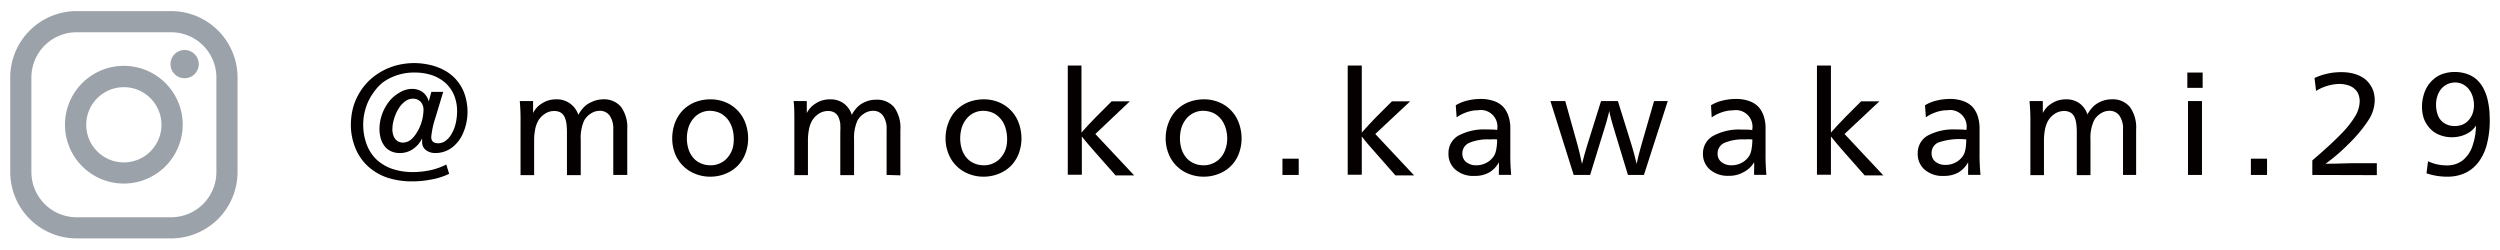 <svg xmlns="http://www.w3.org/2000/svg" viewBox="0 0 261.22 26.07"><defs><style>.cls-1{fill:none;}.cls-2{fill:#9ba2a9;}.cls-3{fill:#040000;}</style></defs><g id="レイヤー_2" data-name="レイヤー 2"><g id="design"><rect class="cls-1" width="261.22" height="26.07"/><path class="cls-2" d="M17.88,24.91H8A6.94,6.94,0,0,1,1.07,18V8.1A6.94,6.94,0,0,1,8,1.16h9.87A6.94,6.94,0,0,1,24.82,8.1V18A6.94,6.94,0,0,1,17.88,24.91ZM8,3.37A4.73,4.73,0,0,0,3.28,8.1V18A4.73,4.73,0,0,0,8,22.7h9.87A4.73,4.73,0,0,0,22.61,18V8.1a4.73,4.73,0,0,0-4.73-4.73Z"/><circle class="cls-2" cx="19.29" cy="6.7" r="1.48"/><path class="cls-2" d="M13,19.18A6.15,6.15,0,1,1,19.09,13,6.16,6.16,0,0,1,13,19.18ZM13,9.11A3.93,3.93,0,1,0,16.87,13,3.93,3.93,0,0,0,13,9.11Z"/><path class="cls-3" d="M46.93,18.16a6.89,6.89,0,0,1-1.78.58,10.1,10.1,0,0,1-2.1.21,8.12,8.12,0,0,1-2.64-.41,5.7,5.7,0,0,1-2-1.2,5.2,5.2,0,0,1-1.28-1.88A6.44,6.44,0,0,1,36.66,13a7.44,7.44,0,0,1,.16-1.45,5.91,5.91,0,0,1,.62-1.64,6.21,6.21,0,0,1,1.12-1.48,6.66,6.66,0,0,1,3.2-1.68,7.64,7.64,0,0,1,1.48-.16A7.54,7.54,0,0,1,45,6.8a5.89,5.89,0,0,1,1.55.61A4.5,4.5,0,0,1,48.6,10a5.79,5.79,0,0,1,.25,1.65,5.5,5.5,0,0,1-.44,2.2,3.66,3.66,0,0,1-1.2,1.58,2.85,2.85,0,0,1-1.71.56,1.57,1.57,0,0,1-1-.31,1,1,0,0,1-.39-.83,2.6,2.6,0,0,1,0-.4h0a2.79,2.79,0,0,1-1,1.15,2.37,2.37,0,0,1-1.34.39,2.13,2.13,0,0,1-.9-.18,1.81,1.81,0,0,1-.67-.52,2.47,2.47,0,0,1-.41-.81,3.66,3.66,0,0,1-.14-1,4.66,4.66,0,0,1,.26-1.51,4.74,4.74,0,0,1,.72-1.33,3.59,3.59,0,0,1,1.06-.93A2.53,2.53,0,0,1,43,9.29a1.93,1.93,0,0,1,1.13.31,1.78,1.78,0,0,1,.67,1h0l.27-1h1.24l-.82,2.72a8.79,8.79,0,0,0-.43,2c0,.43.24.65.73.65a1.27,1.27,0,0,0,.78-.27,2.19,2.19,0,0,0,.63-.74,4.05,4.05,0,0,0,.42-1.08,5.7,5.7,0,0,0,.14-1.25,4.32,4.32,0,0,0-.31-1.67,3.66,3.66,0,0,0-.9-1.29,4.22,4.22,0,0,0-1.4-.81,5.68,5.68,0,0,0-1.78-.28A5.6,5.6,0,0,0,40,8.61,5.17,5.17,0,0,0,39,9.71a5.35,5.35,0,0,0-.75,1.47,5.94,5.94,0,0,0,.06,3.9,4.3,4.3,0,0,0,1,1.56,4.68,4.68,0,0,0,1.66,1,6.66,6.66,0,0,0,2.16.34,8.88,8.88,0,0,0,1.85-.2,6.55,6.55,0,0,0,1.65-.59Zm-3.82-7.85a1.33,1.33,0,0,0-.76.27,2.46,2.46,0,0,0-.67.72,4.24,4.24,0,0,0-.47,1A4.08,4.08,0,0,0,41,13.46a1.89,1.89,0,0,0,.15.81,1.14,1.14,0,0,0,.4.48,1.05,1.05,0,0,0,.57.15,1.48,1.48,0,0,0,.56-.14,2,2,0,0,0,.64-.57A4.52,4.52,0,0,0,44,12.91a4.77,4.77,0,0,0,.25-1.41,1.24,1.24,0,0,0-.3-.87A1.13,1.13,0,0,0,43.11,10.31Z"/><path class="cls-3" d="M64.08,18.28V13.53a2.38,2.38,0,0,0-.37-1.44,1.24,1.24,0,0,0-1.07-.51,1.65,1.65,0,0,0-.9.28,2,2,0,0,0-.7.73,4.37,4.37,0,0,0-.36,2v3.71H59.24v-4.5a7.62,7.62,0,0,0-.05-.85,2.38,2.38,0,0,0-.19-.71,1.09,1.09,0,0,0-.4-.47,1.32,1.32,0,0,0-.72-.17,1.68,1.68,0,0,0-1,.33,2.12,2.12,0,0,0-.73.86,3,3,0,0,0-.25.83,6,6,0,0,0-.09,1.05v3.63H54.39V12.84a22.17,22.17,0,0,0-.08-2.28H55.7c0,.34,0,.75,0,1.25h0a2.72,2.72,0,0,1,.54-.72,3.28,3.28,0,0,1,.81-.51,2.85,2.85,0,0,1,1.08-.2,2.31,2.31,0,0,1,1.41.42A2.35,2.35,0,0,1,60.43,12h0a3.64,3.64,0,0,1,.56-.78,2.46,2.46,0,0,1,.87-.58A2.72,2.72,0,0,1,63,10.38a2.3,2.3,0,0,1,1.9.8,3.66,3.66,0,0,1,.64,2.35v4.75Z"/><path class="cls-3" d="M78.17,14.47a4.36,4.36,0,0,1-.29,1.59,3.7,3.7,0,0,1-.82,1.28,3.76,3.76,0,0,1-1.27.82,4.17,4.17,0,0,1-1.59.3,4.09,4.09,0,0,1-1.56-.3,3.63,3.63,0,0,1-1.27-.83,3.75,3.75,0,0,1-.84-1.28,4.35,4.35,0,0,1-.29-1.58,4.69,4.69,0,0,1,.29-1.65,4,4,0,0,1,.83-1.31,3.75,3.75,0,0,1,1.28-.84,4.42,4.42,0,0,1,1.6-.29,4.05,4.05,0,0,1,1.56.3,3.69,3.69,0,0,1,2.08,2.16A4.62,4.62,0,0,1,78.17,14.47Zm-1.5,0a3.68,3.68,0,0,0-.11-.89,3.16,3.16,0,0,0-.3-.78,2.4,2.4,0,0,0-.52-.64,2.05,2.05,0,0,0-.74-.44,2.65,2.65,0,0,0-.81-.14,2.21,2.21,0,0,0-1.74.81,2.74,2.74,0,0,0-.51.92,4,4,0,0,0-.17,1.16,3.85,3.85,0,0,0,.12.94,2.62,2.62,0,0,0,.41.9,2.14,2.14,0,0,0,.66.62,2.62,2.62,0,0,0,.7.28,3.07,3.07,0,0,0,.57.06,2.25,2.25,0,0,0,1-.21,2.15,2.15,0,0,0,.77-.57,2.79,2.79,0,0,0,.52-.89A3.39,3.39,0,0,0,76.67,14.47Z"/><path class="cls-3" d="M92.64,18.28V13.53a2.38,2.38,0,0,0-.37-1.44,1.24,1.24,0,0,0-1.07-.51,1.65,1.65,0,0,0-.9.28,2,2,0,0,0-.7.73,4.37,4.37,0,0,0-.36,2v3.71H87.8v-4.5a7.62,7.62,0,0,0,0-.85,2.38,2.38,0,0,0-.19-.71,1.09,1.09,0,0,0-.4-.47,1.32,1.32,0,0,0-.72-.17,1.68,1.68,0,0,0-1,.33,2.12,2.12,0,0,0-.73.86,3,3,0,0,0-.25.83,6,6,0,0,0-.09,1.05v3.63H83V12.84c0-1,0-1.76-.08-2.28h1.38c0,.34,0,.75,0,1.25h0a2.76,2.76,0,0,1,.55-.72,3.28,3.28,0,0,1,.81-.51,2.85,2.85,0,0,1,1.08-.2,2.31,2.31,0,0,1,1.41.42A2.35,2.35,0,0,1,89,12h0a3.64,3.64,0,0,1,.56-.78,2.46,2.46,0,0,1,.87-.58,2.7,2.7,0,0,1,1.1-.22,2.32,2.32,0,0,1,1.91.8,3.66,3.66,0,0,1,.64,2.35v4.75Z"/><path class="cls-3" d="M106.73,14.47a4.36,4.36,0,0,1-.29,1.59,3.7,3.7,0,0,1-.82,1.28,3.76,3.76,0,0,1-1.27.82,4.17,4.17,0,0,1-1.59.3,4.09,4.09,0,0,1-1.56-.3,3.63,3.63,0,0,1-1.27-.83,3.59,3.59,0,0,1-.83-1.28,4.15,4.15,0,0,1-.3-1.58,4.48,4.48,0,0,1,.3-1.65,3.83,3.83,0,0,1,.82-1.31,3.75,3.75,0,0,1,1.28-.84,4.42,4.42,0,0,1,1.6-.29,4.05,4.05,0,0,1,1.56.3,3.69,3.69,0,0,1,2.08,2.16A4.62,4.62,0,0,1,106.73,14.47Zm-1.5,0a3.68,3.68,0,0,0-.11-.89,3.16,3.16,0,0,0-.3-.78,2.4,2.4,0,0,0-.52-.64,2.05,2.05,0,0,0-.74-.44,2.65,2.65,0,0,0-.81-.14,2.21,2.21,0,0,0-1.74.81,2.74,2.74,0,0,0-.51.92,4,4,0,0,0-.17,1.16,3.85,3.85,0,0,0,.12.94,2.62,2.62,0,0,0,.41.9,2.14,2.14,0,0,0,.66.62,2.62,2.62,0,0,0,.7.28,3.07,3.07,0,0,0,.57.06,2.25,2.25,0,0,0,1-.21,2.15,2.15,0,0,0,.77-.57,2.79,2.79,0,0,0,.52-.89A3.39,3.39,0,0,0,105.23,14.47Z"/><path class="cls-3" d="M114.58,16.08l-.81-.93c-.29-.34-.54-.64-.73-.89h0v4h-1.47V6.85H113v7h0c.54-.61,1.06-1.17,1.57-1.68l1.58-1.58h1.9L114.45,14l4.06,4.33h-1.94Z"/><path class="cls-3" d="M129.73,14.47a4.36,4.36,0,0,1-.29,1.59,3.56,3.56,0,0,1-.82,1.28,3.66,3.66,0,0,1-1.27.82,4.15,4.15,0,0,1-1.58.3,4.1,4.1,0,0,1-1.57-.3,3.63,3.63,0,0,1-1.27-.83,3.59,3.59,0,0,1-.83-1.28,4.15,4.15,0,0,1-.3-1.58,4.48,4.48,0,0,1,.3-1.65,3.83,3.83,0,0,1,.82-1.31,3.75,3.75,0,0,1,1.28-.84,4.43,4.43,0,0,1,1.61-.29,4,4,0,0,1,1.55.3,3.55,3.55,0,0,1,1.26.85,3.6,3.6,0,0,1,.82,1.31A4.62,4.62,0,0,1,129.73,14.47Zm-1.5,0a3.68,3.68,0,0,0-.11-.89,3.16,3.16,0,0,0-.3-.78,2.57,2.57,0,0,0-.51-.64,2.18,2.18,0,0,0-.75-.44,2.65,2.65,0,0,0-.81-.14,2.21,2.21,0,0,0-1,.21,2.27,2.27,0,0,0-.78.6,2.74,2.74,0,0,0-.51.92,4,4,0,0,0-.17,1.16,3.85,3.85,0,0,0,.12.94,2.82,2.82,0,0,0,.41.9,2.17,2.17,0,0,0,.67.62,2.44,2.44,0,0,0,.69.28,3.16,3.16,0,0,0,.57.06,2.25,2.25,0,0,0,1-.21,2.19,2.19,0,0,0,.78-.57,2.59,2.59,0,0,0,.51-.89A3.39,3.39,0,0,0,128.23,14.47Z"/><path class="cls-3" d="M134,18.28v-1.7h1.7v1.7Z"/><path class="cls-3" d="M143.83,16.08c-.26-.28-.53-.59-.82-.93s-.53-.64-.72-.89h0v4h-1.47V6.85h1.47v7h0q.81-.91,1.56-1.68l1.59-1.58h1.9L143.7,14l4.06,4.33h-1.95Z"/><path class="cls-3" d="M152.11,11a4,4,0,0,1,1.2-.49,5.79,5.79,0,0,1,1.38-.17,4,4,0,0,1,1.41.22,2.35,2.35,0,0,1,1,.64,2.79,2.79,0,0,1,.54,1,3.91,3.91,0,0,1,.17,1.22l0,2.52a22.3,22.3,0,0,0,.09,2.33h-1.28a5.53,5.53,0,0,1,0-.63q0-.27,0-.69h0a2.74,2.74,0,0,1-1,1.06,3,3,0,0,1-1.53.37,2.85,2.85,0,0,1-2-.64,2.13,2.13,0,0,1-.74-1.7,2.08,2.08,0,0,1,1-1.85,5.66,5.66,0,0,1,3-.66c.38,0,.75,0,1.09.05v-.06a1.73,1.73,0,0,0-2-2,3.51,3.51,0,0,0-1.17.2,4,4,0,0,0-1.07.54Zm4.32,3.57a5.11,5.11,0,0,0-.79,0,4.86,4.86,0,0,0-2.13.36,1.19,1.19,0,0,0-.71,1.12,1.07,1.07,0,0,0,.41.89,1.62,1.62,0,0,0,1.06.33,2.19,2.19,0,0,0,1.15-.32,2,2,0,0,0,.77-.82,2.53,2.53,0,0,0,.17-.64A4.83,4.83,0,0,0,156.43,14.61Z"/><path class="cls-3" d="M162,10.56h1.55l1.31,4.68c.1.33.25,1,.44,1.89h0c.14-.56.31-1.19.52-1.88l1.47-4.69h1.76l1.46,4.69c.14.45.31,1.08.5,1.88h0c.1-.52.26-1.15.46-1.86l1.36-4.71h1.43l-2.49,7.72h-1.67l-1.52-5c-.06-.19-.14-.47-.24-.85s-.16-.66-.2-.86h0c0,.15-.09.41-.18.77s-.18.67-.27.94l-1.54,5h-1.72Z"/><path class="cls-3" d="M178.78,11a4,4,0,0,1,1.2-.49,5.79,5.79,0,0,1,1.38-.17,4,4,0,0,1,1.41.22,2.42,2.42,0,0,1,1,.64,2.79,2.79,0,0,1,.54,1,3.91,3.91,0,0,1,.17,1.22l0,2.52a22.3,22.3,0,0,0,.09,2.33h-1.28a5.53,5.53,0,0,1,0-.63q0-.27,0-.69h0A2.74,2.74,0,0,1,182.16,18a3,3,0,0,1-1.53.37,2.85,2.85,0,0,1-1.95-.64,2.13,2.13,0,0,1-.74-1.7A2.08,2.08,0,0,1,179,14.2a5.66,5.66,0,0,1,3-.66c.38,0,.75,0,1.09.05v-.06a1.73,1.73,0,0,0-2-2,3.51,3.51,0,0,0-1.17.2,4,4,0,0,0-1.07.54Zm4.32,3.57a5.11,5.11,0,0,0-.79,0,4.86,4.86,0,0,0-2.13.36,1.19,1.19,0,0,0-.71,1.12,1.07,1.07,0,0,0,.41.89,1.62,1.62,0,0,0,1.06.33,2.19,2.19,0,0,0,1.15-.32,2,2,0,0,0,.77-.82,2.53,2.53,0,0,0,.17-.64A5.92,5.92,0,0,0,183.1,14.61Z"/><path class="cls-3" d="M192.85,16.08l-.81-.93c-.29-.34-.53-.64-.73-.89h0v4h-1.46V6.85h1.46v7h0c.54-.61,1.07-1.17,1.57-1.68l1.58-1.58h1.91L192.73,14l4.06,4.33h-1.95Z"/><path class="cls-3" d="M201.14,11a4,4,0,0,1,1.2-.49,5.79,5.79,0,0,1,1.38-.17,4,4,0,0,1,1.41.22,2.42,2.42,0,0,1,1,.64,2.79,2.79,0,0,1,.54,1,4.23,4.23,0,0,1,.17,1.22l0,2.52a21.72,21.72,0,0,0,.1,2.33h-1.29a5.83,5.83,0,0,1,0-.63c0-.18,0-.41,0-.69h0a2.81,2.81,0,0,1-1,1.06,3,3,0,0,1-1.53.37,2.85,2.85,0,0,1-2-.64,2.13,2.13,0,0,1-.74-1.7,2.08,2.08,0,0,1,1-1.85,5.66,5.66,0,0,1,3-.66c.38,0,.74,0,1.09.05v-.06a1.73,1.73,0,0,0-2-2,3.51,3.51,0,0,0-1.17.2,3.84,3.84,0,0,0-1.07.54Zm4.31,3.57a6.79,6.79,0,0,0-2.92.32,1.18,1.18,0,0,0-.7,1.12,1.09,1.09,0,0,0,.4.89,1.65,1.65,0,0,0,1.07.33,2.19,2.19,0,0,0,1.15-.32,2,2,0,0,0,.77-.82,2.53,2.53,0,0,0,.17-.64A6,6,0,0,0,205.45,14.61Z"/><path class="cls-3" d="M221.83,18.28V13.53a2.38,2.38,0,0,0-.37-1.44,1.24,1.24,0,0,0-1.07-.51,1.65,1.65,0,0,0-.9.28,1.94,1.94,0,0,0-.69.73,4.23,4.23,0,0,0-.37,2v3.71H217v-4.5a7.62,7.62,0,0,0-.05-.85,2.38,2.38,0,0,0-.19-.71,1,1,0,0,0-.4-.47,1.32,1.32,0,0,0-.72-.17,1.73,1.73,0,0,0-1,.33,2.2,2.2,0,0,0-.73.86,3.42,3.42,0,0,0-.25.83,6,6,0,0,0-.09,1.05v3.63h-1.42V12.84a21.6,21.6,0,0,0-.09-2.28h1.39c0,.34,0,.75,0,1.25h0a2.72,2.72,0,0,1,.54-.72,3.28,3.28,0,0,1,.81-.51,2.85,2.85,0,0,1,1.08-.2,2.31,2.31,0,0,1,1.41.42,2.35,2.35,0,0,1,.82,1.16h0a3.64,3.64,0,0,1,.56-.78,2.65,2.65,0,0,1,.87-.58,2.75,2.75,0,0,1,1.11-.22,2.3,2.3,0,0,1,1.9.8,3.66,3.66,0,0,1,.65,2.35v4.75Z"/><path class="cls-3" d="M228.55,9.18V7.58h1.6v1.6Zm.07,9.1V10.56h1.46v7.72Z"/><path class="cls-3" d="M235.19,18.28v-1.7h1.69v1.7Z"/><path class="cls-3" d="M241.61,18.28V16.76c1.39-1.19,2.41-2.14,3.08-2.84a9.84,9.84,0,0,0,1.43-1.83,3.13,3.13,0,0,0,.44-1.51,2.08,2.08,0,0,0-.11-.66,1.42,1.42,0,0,0-.39-.6,1.73,1.73,0,0,0-.74-.42,3.13,3.13,0,0,0-.88-.13A4.86,4.86,0,0,0,242,9.5l-.16-1.35a6.57,6.57,0,0,1,2.85-.61,5,5,0,0,1,1.05.11,3.65,3.65,0,0,1,1,.37,2.45,2.45,0,0,1,.79.67,2.68,2.68,0,0,1,.46.84,3.26,3.26,0,0,1,.14,1,3.89,3.89,0,0,1-.64,2,14.58,14.58,0,0,1-2.16,2.58,18.37,18.37,0,0,1-2.34,2v0c1.23,0,2.29-.06,3.16-.06h2.2v1.25Z"/><path class="cls-3" d="M260.15,12.56a9.79,9.79,0,0,1-.29,2.47,5.31,5.31,0,0,1-.85,1.86,3.81,3.81,0,0,1-1.39,1.17,4.36,4.36,0,0,1-1.88.4,6.77,6.77,0,0,1-2.2-.35l.16-1.26a4.56,4.56,0,0,0,2,.43,2.59,2.59,0,0,0,1.64-.54,3.24,3.24,0,0,0,1-1.48,6.7,6.7,0,0,0,.37-2.14h0a2.26,2.26,0,0,1-.7.71,3.31,3.31,0,0,1-.89.39,3.63,3.63,0,0,1-.92.12,3.37,3.37,0,0,1-1.29-.24,2.63,2.63,0,0,1-1-.67,3.07,3.07,0,0,1-.63-1,3.74,3.74,0,0,1-.21-1.26,4.24,4.24,0,0,1,.13-1.07,3.8,3.8,0,0,1,.39-1,3,3,0,0,1,.69-.82,2.7,2.7,0,0,1,1-.57,3.84,3.84,0,0,1,1.19-.19,4,4,0,0,1,1.22.18,3.14,3.14,0,0,1,1,.53,3.33,3.33,0,0,1,.73.88,4.79,4.79,0,0,1,.49,1.24,8.67,8.67,0,0,1,.21,1.33C260.14,12.12,260.15,12.41,260.15,12.56ZM258.5,11a3,3,0,0,0-.15-.95,2.31,2.31,0,0,0-.41-.76,2,2,0,0,0-.63-.5,1.84,1.84,0,0,0-.77-.17,1.9,1.9,0,0,0-.83.18,2,2,0,0,0-.64.5,2.18,2.18,0,0,0-.39.74,2.65,2.65,0,0,0-.14.9,3,3,0,0,0,.2,1.12,1.64,1.64,0,0,0,.66.81,2,2,0,0,0,1.14.3,2.16,2.16,0,0,0,.47-.06,1.55,1.55,0,0,0,.51-.2,1.78,1.78,0,0,0,.47-.41,2.13,2.13,0,0,0,.37-.65A2.66,2.66,0,0,0,258.5,11Z"/></g></g></svg>